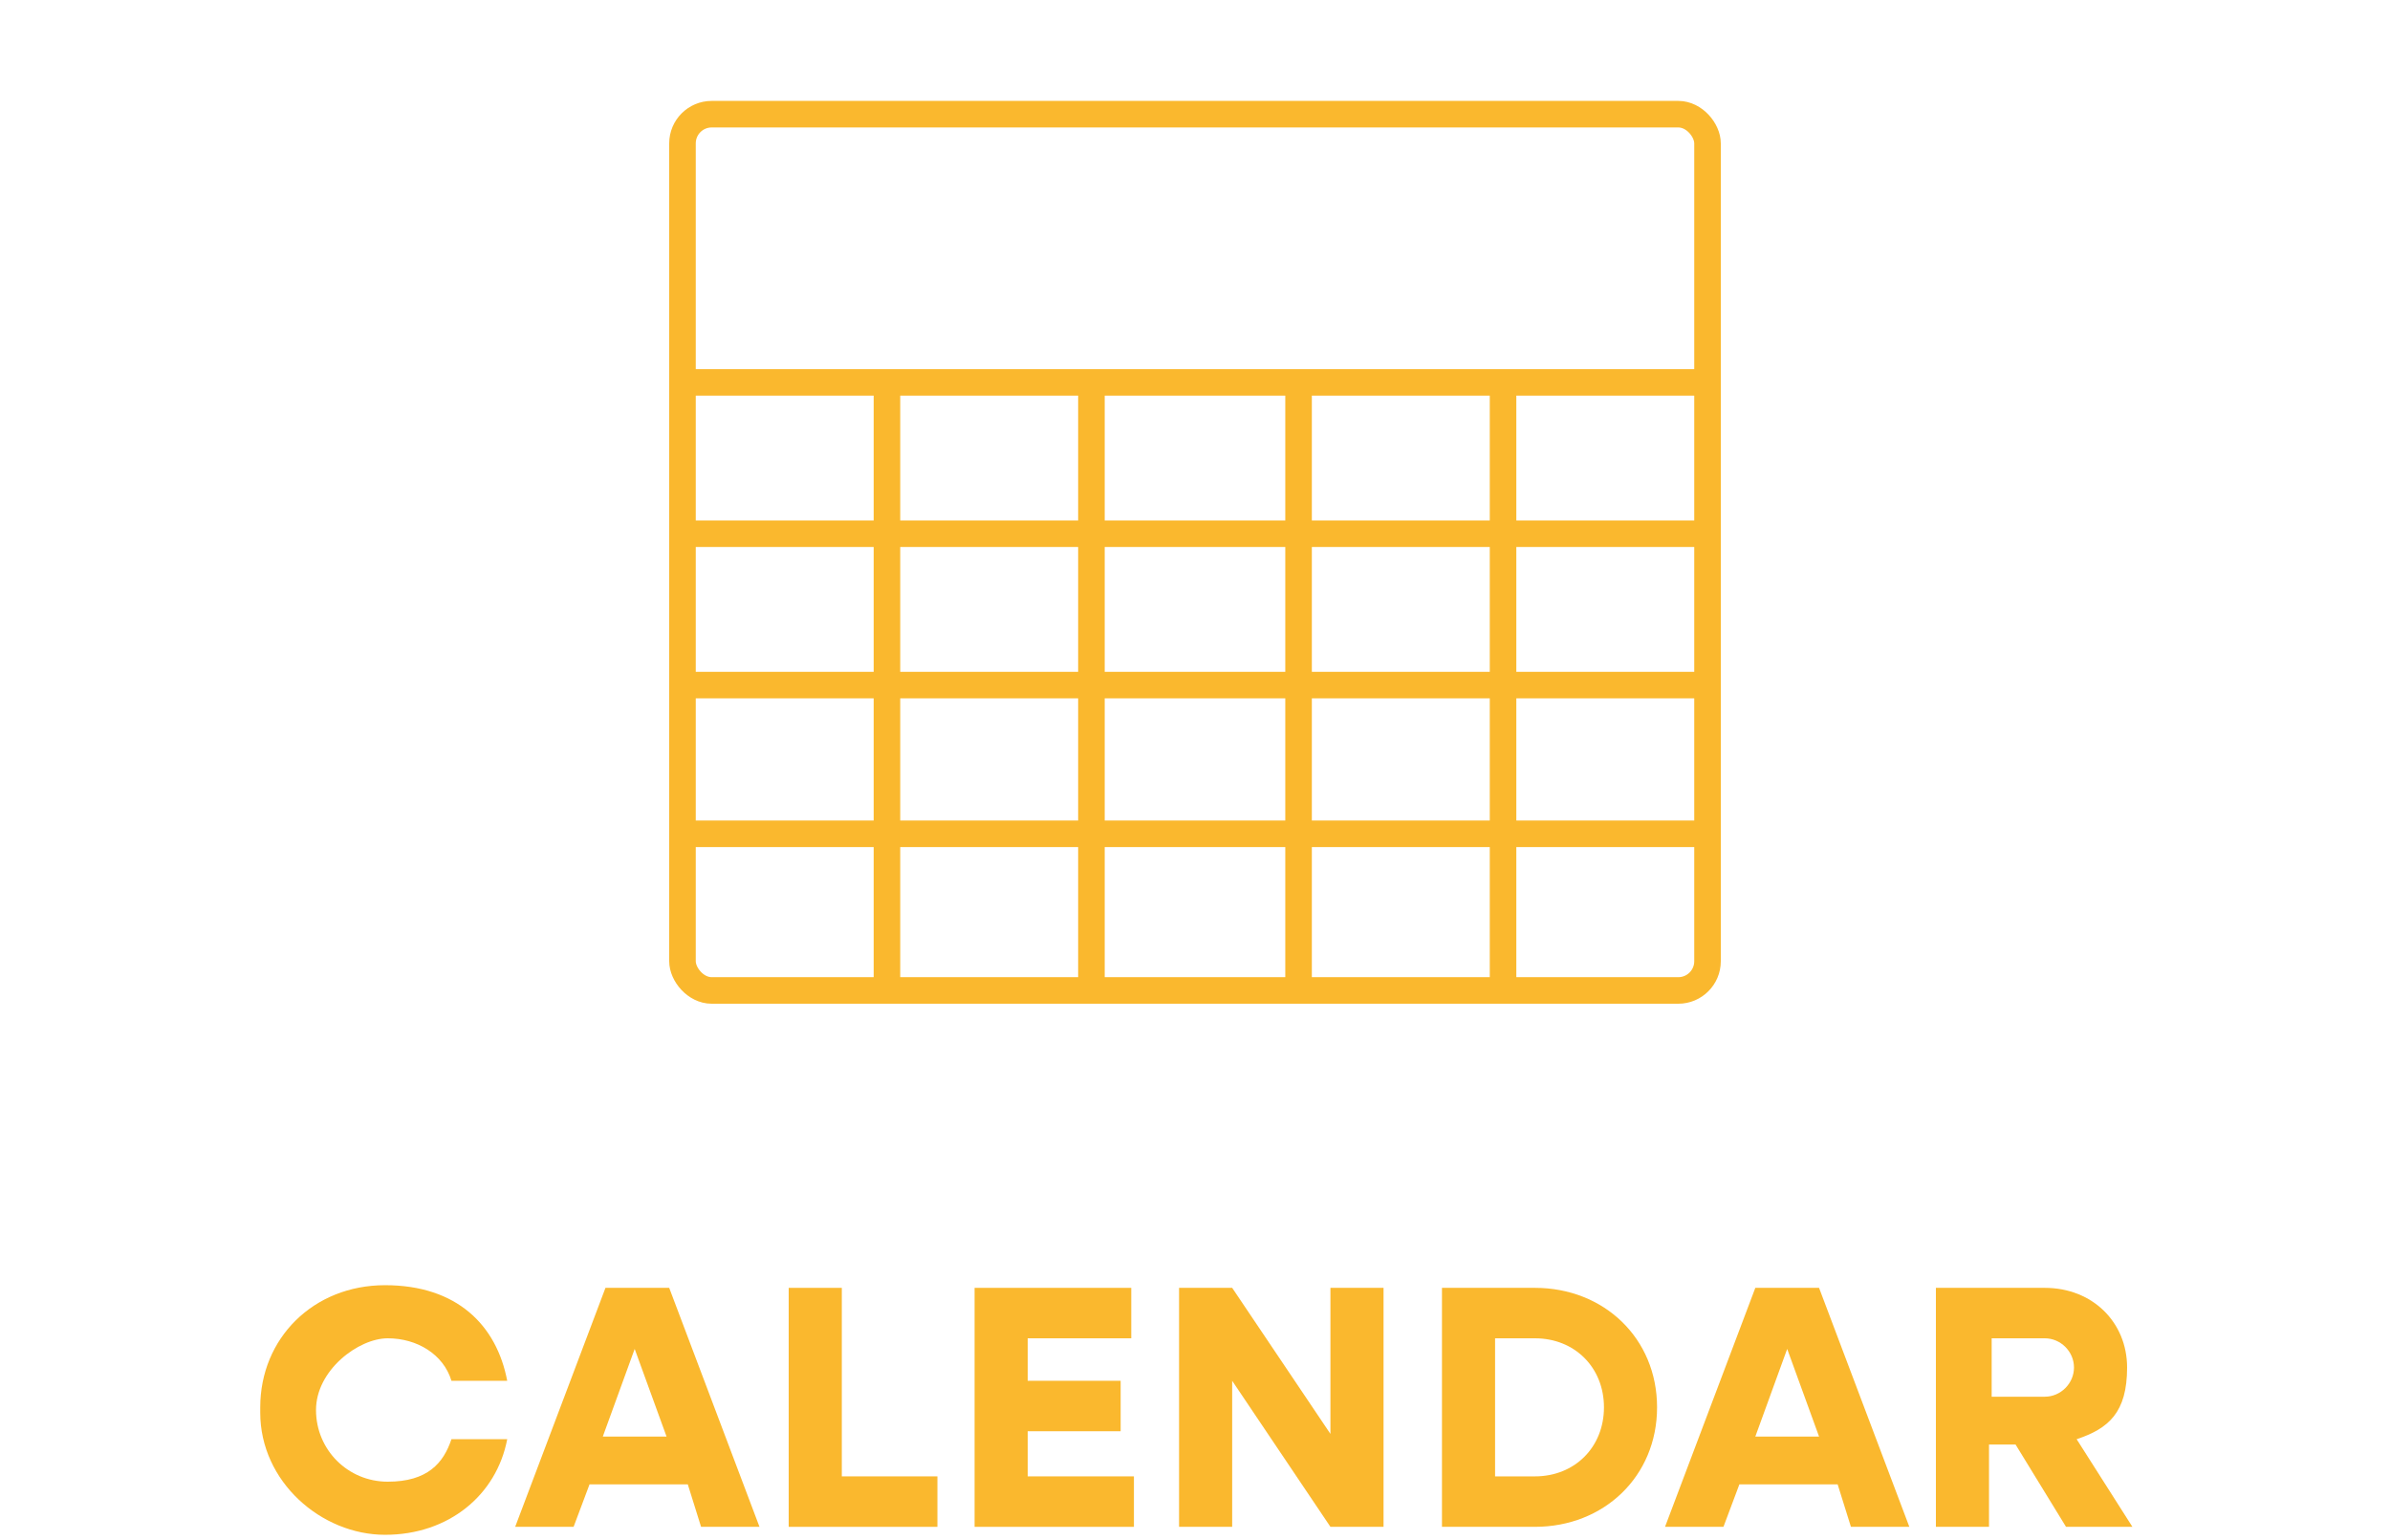 <?xml version="1.0" encoding="UTF-8"?>
<svg id="Calendar" xmlns="http://www.w3.org/2000/svg" version="1.1" viewBox="0 0 90 58">
  <!-- Generator: Adobe Illustrator 29.7.1, SVG Export Plug-In . SVG Version: 2.1.1 Build 8)  -->
  <defs>
    <style>
      .st0 {
        fill: #fab82e;
      }

      .st1 {
        fill: none;
        stroke: #fab82e;
        stroke-linejoin: round;
      }
    </style>
  </defs>
  <rect class="st1" x="25.7" y="4.3" width="38.6" height="33" rx="1.1" ry="1.1"/>
  <line class="st1" x1="25.3" y1="14.4" x2="64.7" y2="14.4"/>
  <line class="st1" x1="25.3" y1="20.1" x2="64.7" y2="20.1"/>
  <line class="st1" x1="25.3" y1="25.8" x2="64.7" y2="25.8"/>
  <line class="st1" x1="25.3" y1="31.4" x2="64.7" y2="31.4"/>
  <line class="st1" x1="33.4" y1="14" x2="33.4" y2="37.6"/>
  <line class="st1" x1="41.1" y1="14" x2="41.1" y2="37.6"/>
  <line class="st1" x1="48.9" y1="14" x2="48.9" y2="37.6"/>
  <line class="st1" x1="56.6" y1="14" x2="56.6" y2="37.6"/>
  <g>
    <path class="st0" d="M9.8,53c0-2.6,2-4.6,4.7-4.6s4.2,1.5,4.6,3.6h-2.1c-.3-1-1.3-1.6-2.4-1.6s-2.7,1.2-2.7,2.7,1.2,2.7,2.7,2.7,2.1-.7,2.4-1.6h2.1c-.4,2.1-2.2,3.6-4.6,3.6s-4.7-2-4.7-4.6Z"/>
    <path class="st0" d="M22.8,48.5h2.4l3.4,9h-2.2l-.5-1.6h-3.7l-.6,1.6h-2.2l3.4-9ZM25.1,54.1l-1.2-3.3-1.2,3.3h2.3Z"/>
    <path class="st0" d="M29.7,48.5h2v7.1h3.6v1.9h-5.6v-9Z"/>
    <path class="st0" d="M36.6,48.5h6v1.9h-3.9v1.6h3.5v1.9h-3.5v1.7h4v1.9h-6v-9Z"/>
    <path class="st0" d="M44.4,48.5h2l3.7,5.5v-5.5h2v9h-2l-3.7-5.5v5.5h-2v-9Z"/>
    <path class="st0" d="M54.3,48.5h3.5c2.6,0,4.6,1.9,4.6,4.5s-2,4.5-4.6,4.5h-3.5v-9ZM56.3,50.4v5.2h1.5c1.5,0,2.6-1.1,2.6-2.6s-1.1-2.6-2.6-2.6h-1.5Z"/>
    <path class="st0" d="M66.1,48.5h2.4l3.4,9h-2.2l-.5-1.6h-3.7l-.6,1.6h-2.2l3.4-9ZM68.5,54.1l-1.2-3.3-1.2,3.3h2.3Z"/>
    <path class="st0" d="M73,48.5h4c1.8,0,3.1,1.3,3.1,3s-.7,2.3-1.9,2.7l2.1,3.3h-2.5l-1.9-3.1h-1v3.1h-2v-9ZM75,50.4v2.2h2c.6,0,1.1-.5,1.1-1.1s-.5-1.1-1.1-1.1h-2Z"/>
  </g>
</svg>